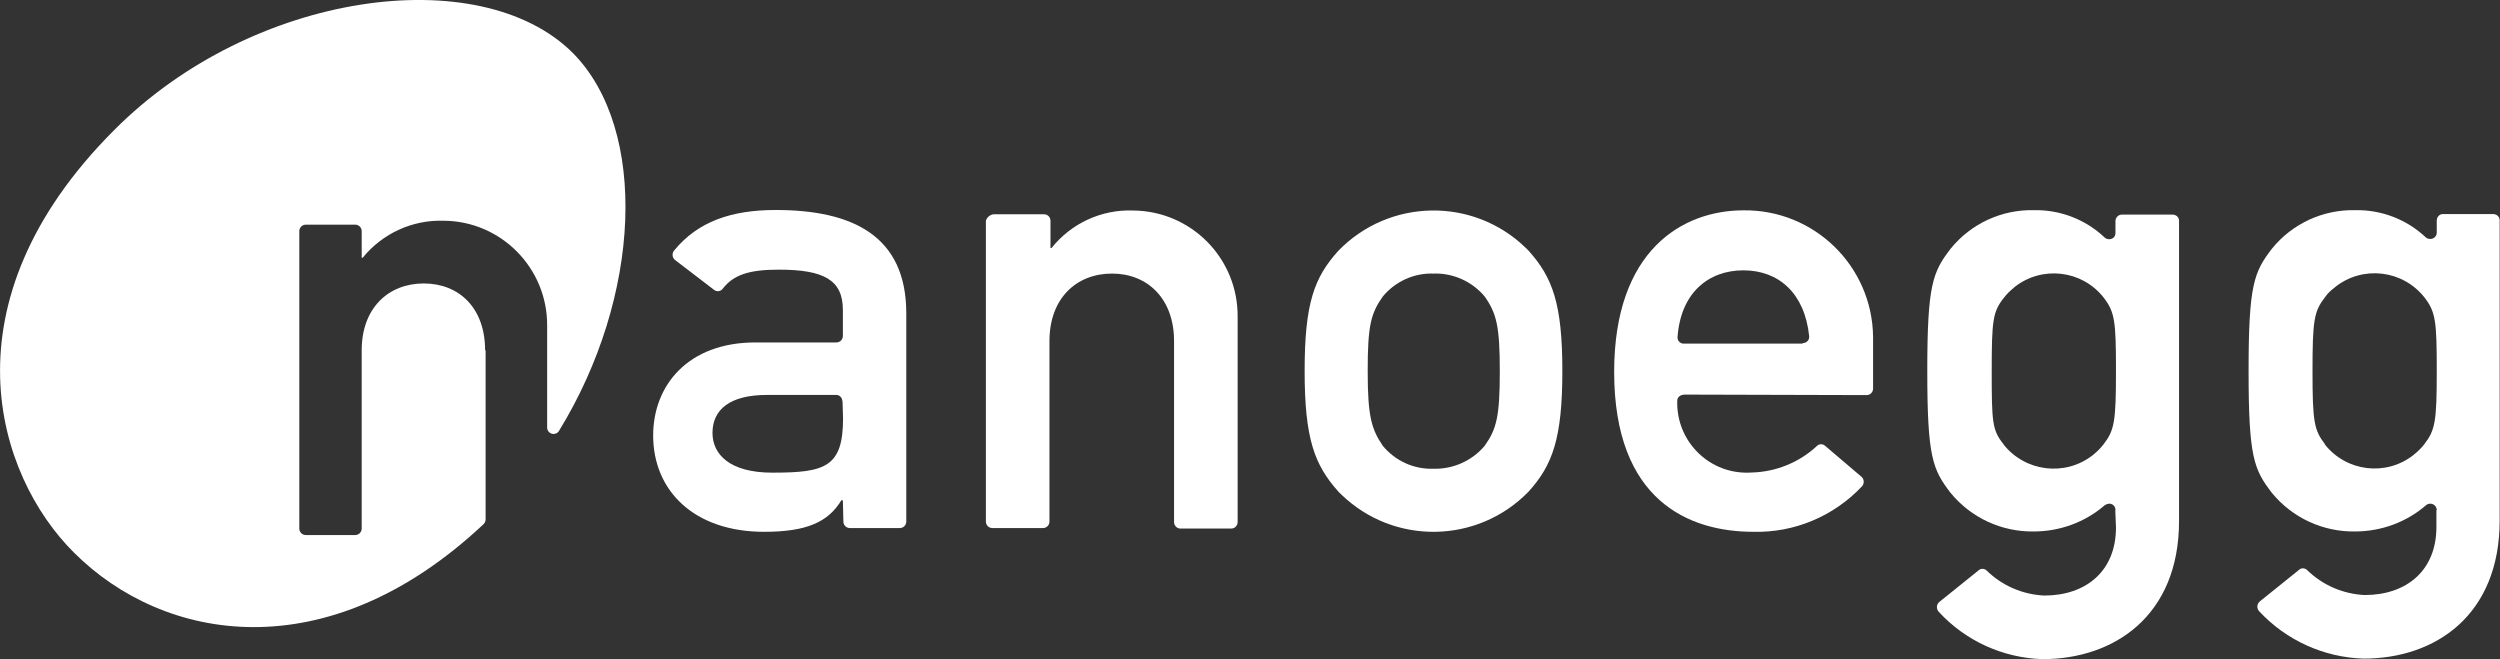 <svg viewBox="0 0 146.67 38.67" xmlns="http://www.w3.org/2000/svg" data-name="レイヤー 2" id="_レイヤー_2">
  <rect x="0" y="0" width="146.67" height="38.67" fill="#333333" stroke="none"/>
  <defs>
    <style>
      .fill-white {
        fill: #ffffff;
        stroke-width: 0px;
      }
    </style>
  </defs>
  <g data-name="レイヤー 1" id="_レイヤー_1-2">
    <g data-name="レイヤー 2" id="_レイヤー_2-2">
      <g data-name="grey logo nano" id="grey_logo_nano">
        <path d="M49.42,29.35h-.06c-.77,1.28-2.04,1.85-4.53,1.85-4.12,0-6.51-2.42-6.51-5.65,0-2.94,2.04-5.46,6-5.46h4.75c.21,0,.38-.17.38-.38h0v-1.53c0-1.76-1.12-2.36-3.76-2.36-1.72,0-2.65.29-3.29,1.12-.12.16-.35.19-.5.07,0,0,0,0,0,0l-2.3-1.76c-.16-.13-.19-.37-.06-.54h0c1.4-1.72,3.38-2.39,5.97-2.39,4.53,0,7.66,1.53,7.66,6.06v12.22c0,.21-.17.38-.38.38h-2.93c-.21,0-.38-.17-.38-.38l-.03-1.24ZM49.42,23.55c0-.2-.15-.38-.35-.38,0,0-.02,0-.03,0h-4.05c-2.17,0-3.19.86-3.19,2.23,0,1.24.99,2.33,3.51,2.33,3.1,0,4.15-.32,4.15-3.19l-.03-.99Z" class="fill-white" data-name="Path 794" id="Path_794"></path>
        <path d="M58.32,12.57h2.93c.21,0,.38.17.38.38h0v1.6h.06c1.16-1.45,2.93-2.27,4.79-2.2,3.42.03,6.16,2.82,6.13,6.24,0,.06,0,.12,0,.18v11.86c0,.21-.17.38-.38.38h-2.97c-.21,0-.38-.17-.38-.38v-10.62c0-2.49-1.56-3.96-3.64-3.96s-3.67,1.44-3.67,3.96v10.59c0,.21-.17.38-.38.38h-2.97c-.21,0-.38-.17-.38-.38V12.95c.06-.21.26-.37.48-.38h0Z" class="fill-white" data-name="Path 795" id="Path_795"></path>
        <path d="M78.52,14.71c2.99-3.08,7.92-3.16,11-.16.06.05.11.11.16.16,1.4,1.56,1.98,3.1,1.98,7.05s-.57,5.52-1.98,7.08c-2.99,3.08-7.92,3.16-11,.16-.06-.05-.11-.11-.16-.16-1.4-1.56-1.98-3.1-1.98-7.08s.57-5.49,1.98-7.05M87.1,17.39c-.74-.88-1.85-1.38-3-1.34-1.14-.04-2.24.46-2.97,1.34-.7.99-.89,1.69-.89,4.37s.22,3.41.89,4.4c.73.88,1.82,1.38,2.97,1.34,1.15.03,2.25-.46,3-1.34.7-.99.89-1.72.89-4.37s-.19-3.41-.89-4.4" class="fill-white" data-name="Path 796" id="Path_796"></path>
        <path d="M98.78,23.16c-.2,0-.38.15-.38.35,0,0,0,.02,0,.03v.03c-.04,2.25,1.75,4.12,4,4.16.13,0,.27,0,.4-.01,1.41-.04,2.77-.6,3.8-1.56.13-.13.34-.13.48,0l2.14,1.82c.15.14.16.38.03.54h0c-1.65,1.76-3.97,2.74-6.38,2.68-3.77,0-8.17-1.82-8.17-9.38,0-7.15,4.02-9.48,7.59-9.48,4.14-.05,7.54,3.26,7.6,7.4,0,.13,0,.26,0,.38v2.68c0,.21-.17.38-.38.38h0l-10.72-.03ZM105.76,20.13c.2,0,.38-.15.38-.35,0,0,0-.02,0-.03v-.03c-.26-2.52-1.79-3.86-3.86-3.86s-3.67,1.34-3.86,3.89c-.03.2.12.39.32.41.01,0,.02,0,.03,0h6.99v-.03Z" class="fill-white" data-name="Path 797" id="Path_797"></path>
        <path d="M124.11,29.93c.01-.2-.14-.37-.34-.38,0,0,0,0-.01,0-.1,0-.2.04-.29.1-1.15.99-2.63,1.53-4.15,1.53-1.89.03-3.68-.8-4.88-2.26-1.05-1.37-1.37-2.07-1.37-7.15s.32-5.81,1.37-7.18c1.19-1.47,2.99-2.3,4.88-2.26,1.54-.03,3.03.54,4.15,1.6.15.14.39.14.54,0,.07-.07.1-.16.1-.26v-.7c0-.21.17-.38.38-.38h2.97c.2,0,.38.15.38.35,0,0,0,.02,0,.03v17.6c0,5.55-3.8,8.1-8.01,8.1-2.32-.07-4.52-1.07-6.09-2.78-.14-.15-.14-.39,0-.54.02,0,.03-.01.03-.03,0,0,0,0,0,0l2.3-1.85c.13-.13.34-.13.48,0,.91.89,2.11,1.41,3.38,1.47,2.46,0,4.21-1.44,4.21-3.99l-.04-1.02ZM117.54,26.07c1.27,1.61,3.61,1.9,5.23.64.24-.19.45-.4.64-.64.64-.83.73-1.34.73-4.28s-.06-3.48-.73-4.34c-1.27-1.61-3.61-1.88-5.22-.61-.01.01-.03.02-.04.04-.21.17-.41.36-.57.57-.67.83-.73,1.34-.73,4.34s.03,3.45.7,4.28" class="fill-white" data-name="Path 798" id="Path_798"></path>
        <path d="M142.96,29.93c0-.21-.17-.38-.38-.38-.09,0-.19.03-.26.1-1.15.99-2.63,1.53-4.15,1.53-1.89.03-3.68-.8-4.88-2.26-1.05-1.37-1.37-2.07-1.37-7.15s.32-5.81,1.37-7.18c1.19-1.47,2.99-2.3,4.88-2.26,1.54-.03,3.03.54,4.15,1.6.16.13.4.12.54-.03.07-.07.1-.16.1-.26v-.7c0-.2.15-.38.35-.38,0,0,.02,0,.03,0h2.93c.2,0,.38.15.38.35,0,0,0,.02,0,.03v17.6c0,5.55-3.77,8.1-7.98,8.1-2.33-.07-4.54-1.07-6.13-2.78-.14-.15-.14-.39,0-.54.02,0,.03-.01.03-.03,0,0,0,0,0,0l2.3-1.85c.13-.13.34-.13.48,0,.91.89,2.11,1.41,3.38,1.47,2.46,0,4.21-1.44,4.21-3.99v-.99ZM136.39,26.07c1.27,1.61,3.6,1.89,5.21.62,0,0,.01-.01.02-.02.23-.18.43-.38.61-.61.64-.83.73-1.34.73-4.28s-.06-3.48-.73-4.34c-1.28-1.61-3.62-1.88-5.23-.6-.01,0-.02.02-.03.03-.22.16-.42.35-.57.57-.64.83-.73,1.34-.73,4.34s.1,3.45.73,4.28" class="fill-white" data-name="Path 799" id="Path_799"></path>
        <path d="M28.46,20.55c0-2.49-1.53-3.92-3.6-3.92s-3.64,1.44-3.64,3.92v10.46c0,.21-.17.38-.38.38h-2.9c-.21,0-.38-.17-.38-.38h0V13.56c0-.21.17-.38.38-.38h2.9c.21,0,.38.17.38.38h0v1.56h.06c1.16-1.43,2.92-2.23,4.75-2.17,3.37.02,6.09,2.78,6.07,6.15,0,.06,0,.11,0,.17v5.81c0,.21.17.38.38.38.13,0,.26-.07.32-.19,4.82-7.85,5.26-17.67.8-22.17C28.14-2.33,14.8-.51,6.7,7.63-3.44,17.77-.22,27.89,4.34,32.42c5.26,5.26,14.84,6.95,24.02-1.66.08-.07.13-.18.13-.29v-9.92h-.03Z" class="fill-white" data-name="Path 800" id="Path_800"></path>
      </g>
    </g>
  </g>
</svg>